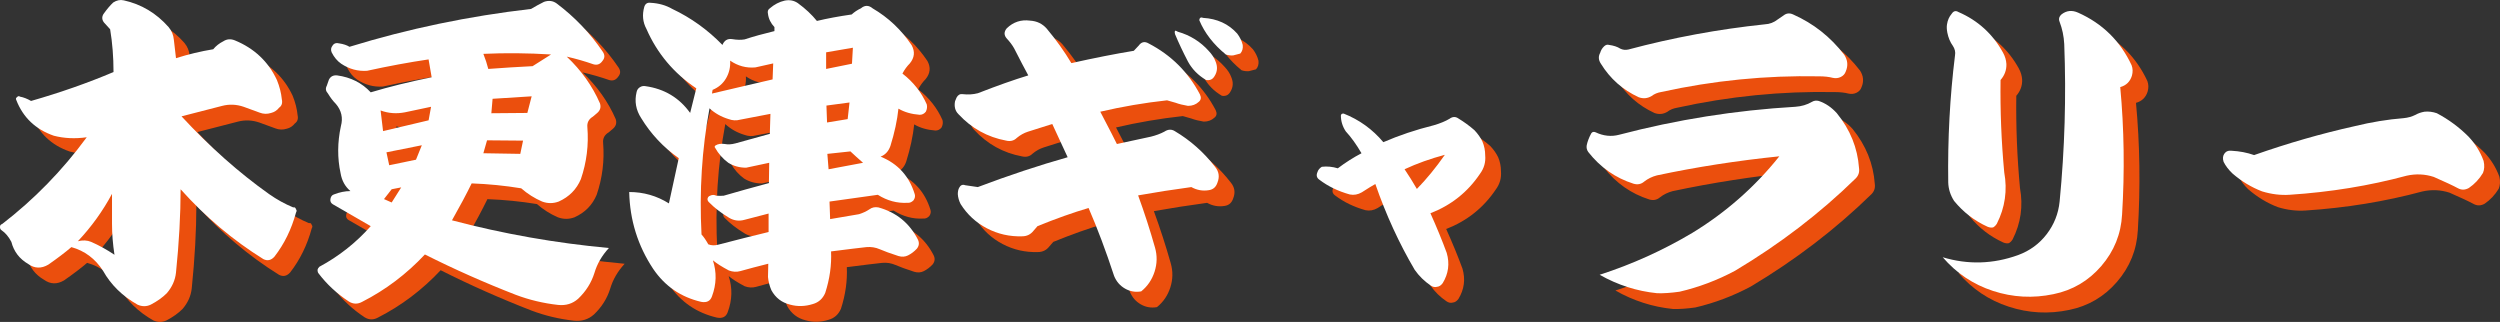 <?xml version="1.0" encoding="UTF-8"?><svg id="_レイヤー_2" xmlns="http://www.w3.org/2000/svg" width="336.829" height="43.372" viewBox="0 0 336.829 43.372"><rect x="0" y="0" width="336.829" height="43.372" fill="#333333" stroke="none"/><defs><style>.cls-1{fill:#fff;}.cls-1,.cls-2{stroke-width:0px;}.cls-2{fill:#eb4f0d;}</style></defs><g id="_レイヤー_2-2"><path class="cls-2" d="m18.787,2.166c2.376.525,4.394,1.728,6.052,3.607.415.497.649,1.064.705,1.7l.29,2.487c1.658-.524,3.33-.925,5.016-1.202.359-.441.815-.801,1.368-1.078.469-.304.98-.345,1.534-.124,2.625,1.078,4.519,2.86,5.679,5.348.359.885.58,1.756.663,2.612.11.497-.015.871-.373,1.119-.277.36-.636.595-1.078.705-.525.166-1.036.152-1.534-.041l-2.156-.788c-.968-.332-1.935-.373-2.902-.124l-5.472,1.409c3.786,4.091,7.724,7.586,11.815,10.488,1.022.719,2.1,1.313,3.233,1.783.193-.055.317.028.373.249.11.111.11.263,0,.456-.608,2.239-1.575,4.215-2.902,5.928-.443.497-.94.608-1.492.332-4.091-2.542-7.808-5.679-11.151-9.41,0,3.427-.207,7.172-.622,11.234-.111,1.022-.525,1.948-1.244,2.777-.58.58-1.3,1.091-2.156,1.534-.58.276-1.175.276-1.783,0-2.046-1.161-3.593-2.681-4.643-4.56-1.051-1.63-2.474-2.695-4.27-3.192-.802.691-1.839,1.479-3.109,2.363-.94.553-1.839.525-2.695-.083-1.189-.69-1.948-1.685-2.28-2.985-.36-.69-.802-1.216-1.327-1.575-.139-.083-.207-.228-.207-.435s.096-.338.29-.394c4.311-3.316,8.111-7.213,11.4-11.69-1.575.222-3.054.152-4.436-.207-2.46-.856-4.145-2.459-5.057-4.809-.083-.166-.056-.29.083-.373.138-.166.276-.193.415-.083.469.083.967.277,1.492.58,3.952-1.133,7.655-2.431,11.11-3.897,0-2.017-.152-3.938-.456-5.762l-.829-.912c-.277-.359-.305-.732-.083-1.119.469-.663.912-1.188,1.327-1.575.469-.304.939-.4,1.409-.29Zm-1.575,26.075c-1.244,2.321-2.777,4.45-4.601,6.384.663-.166,1.257-.138,1.783.083,1.078.471,2.128,1.051,3.151,1.741-.222-1.436-.332-2.832-.332-4.187v-4.021Z"/><path class="cls-2" d="m49.215,8.426c7.903-2.431,16.056-4.131,24.458-5.099.552-.332,1.133-.649,1.741-.953.635-.221,1.202-.151,1.7.207,2.459,1.852,4.532,4.021,6.218,6.508.304.443.29.857-.041,1.244-.305.443-.705.595-1.202.456-1.189-.415-2.391-.76-3.607-1.036,1.962,1.852,3.454,3.953,4.477,6.301.166.525.027.968-.415,1.327l-.539.456c-.553.332-.802.802-.746,1.409.193,2.404-.097,4.74-.871,7.006-.58,1.383-1.575,2.391-2.985,3.026-.746.277-1.492.277-2.239,0-1.023-.441-1.963-1.036-2.819-1.783-2.184-.359-4.409-.58-6.674-.663-.719,1.465-1.603,3.124-2.653,4.975,6.908,1.824,13.956,3.068,21.142,3.731-.94,1.023-1.59,2.142-1.948,3.358-.415,1.327-1.147,2.487-2.197,3.482-.746.663-1.645.939-2.695.829-1.99-.222-3.897-.678-5.721-1.368-4.201-1.631-8.277-3.441-12.229-5.431-2.487,2.653-5.306,4.781-8.457,6.384-.608.332-1.202.317-1.783-.041-1.631-1.078-2.999-2.349-4.104-3.814-.083-.11-.124-.262-.124-.456.027-.138.11-.276.249-.415,2.625-1.409,4.933-3.233,6.923-5.472l-5.099-2.943c-.277-.166-.388-.407-.332-.725.055-.317.207-.518.456-.601.773-.304,1.519-.456,2.239-.456-.719-.607-1.161-1.409-1.327-2.404-.443-2.045-.429-4.159.041-6.343.304-1.105.083-2.1-.663-2.985-.388-.387-.746-.856-1.078-1.409-.305-.332-.36-.677-.166-1.036l.29-.829c.221-.441.594-.635,1.119-.58,1.824.249,3.33,1.009,4.519,2.28,2.487-.746,5.223-1.423,8.208-2.031l-.415-2.404c-2.626.388-5.389.899-8.291,1.534-1.244.083-2.404-.234-3.482-.953-.525-.359-.953-.871-1.285-1.534-.139-.332-.097-.635.124-.912.193-.304.497-.4.912-.29.552.083,1.008.235,1.368.456Zm4.187,8.581l.332,2.777,6.135-1.451.332-1.824-3.524.746c-1.134.222-2.225.139-3.275-.249Zm1.492,10.612l-1.036,1.327,1.036.456,1.285-2.031-1.285.249Zm-.705-4.975l.373,1.741,3.607-.746.788-1.948-4.767.953Zm13.058-13.265c.276.691.497,1.368.663,2.031.249-.027,1.25-.096,3.005-.207,1.755-.11,2.742-.166,2.964-.166l2.487-1.575c-3.124-.193-6.163-.221-9.12-.083Zm.497,11.649l-.497,1.741,4.975.083.373-1.783-4.85-.041Zm.746-5.596l-.166,1.948,4.85-.041.58-2.239-5.265.332Z"/><path class="cls-2" d="m99.458,8.177c.249-.607.677-.871,1.285-.788.663.111,1.229.124,1.7.041,1.188-.387,2.529-.76,4.021-1.119v-.539c-.497-.524-.788-1.119-.871-1.783-.083-.332,0-.58.249-.746.607-.524,1.271-.871,1.99-1.036.663-.138,1.257-.027,1.783.332,1.022.746,1.879,1.548,2.57,2.404,1.381-.332,2.943-.622,4.684-.871.359-.332.773-.607,1.244-.829.524-.441,1.05-.441,1.575,0,2.128,1.244,3.882,2.902,5.265,4.975.469.857.387,1.673-.249,2.446-.388.388-.719.844-.995,1.368,1.464,1.134,2.556,2.515,3.275,4.145.083.332.041.663-.124.995-.222.277-.497.415-.829.415-1.106-.083-2.059-.359-2.86-.829-.166,1.575-.525,3.248-1.078,5.016-.249.719-.691,1.202-1.327,1.451,2.321.94,3.855,2.626,4.601,5.057.083.277.027.553-.166.829-.249.249-.512.36-.788.332-1.409.083-2.751-.276-4.021-1.078l-6.508.912.083,2.363,3.897-.663c.524-.166.995-.387,1.409-.663.332-.249.732-.332,1.202-.249,2.404.663,4.172,2.101,5.306,4.311.221.443.179.857-.124,1.244-.36.388-.761.691-1.202.912-.388.194-.816.222-1.285.083-1.106-.359-1.942-.663-2.508-.912-.567-.249-1.168-.345-1.803-.29-.802.083-2.391.277-4.767.58.083,1.852-.18,3.716-.788,5.596-.332.773-.885,1.271-1.658,1.492-1.051.332-2.073.359-3.068.083-1.134-.277-1.976-.927-2.529-1.948-.249-.58-.401-1.175-.456-1.783l.041-1.783c-1.437.36-2.695.691-3.772.995-.497.139-1.009.111-1.534-.083-.94-.497-1.658-.953-2.156-1.368.524,1.603.483,3.219-.124,4.85-.222.635-.705.884-1.451.746-2.736-.636-4.892-2.114-6.467-4.436-2.073-3.123-3.151-6.577-3.233-10.364,1.934,0,3.716.512,5.348,1.534l1.327-6.094c-2.073-1.464-3.759-3.26-5.057-5.389-.719-1.105-.927-2.28-.622-3.524.055-.276.2-.49.435-.643.234-.151.49-.2.767-.145,2.542.36,4.545,1.562,6.011,3.607l.829-3.316c-3.041-2.045-5.279-4.711-6.716-8.001-.497-.912-.595-1.907-.29-2.985.138-.415.415-.594.829-.539,1.105.056,2.086.332,2.943.829,2.514,1.189,4.767,2.805,6.757,4.85Zm-1.741,8.54c-1.023,5.472-1.383,11.138-1.078,16.996.304.332.607.774.912,1.327.415.166.871.18,1.368.041,2.542-.663,4.794-1.229,6.757-1.7v-2.487l-3.192.829c-.746.222-1.451.139-2.114-.249-1.106-.663-2.031-1.381-2.777-2.156-.139-.166-.18-.332-.124-.497.055-.166.166-.276.332-.332.276-.138.552-.138.829,0,.332.028.663.028.995,0,1.796-.524,3.827-1.091,6.094-1.7l.041-2.736-3.109.663c-.885,0-1.686-.221-2.404-.663-.746-.552-1.341-1.229-1.783-2.031-.083-.083-.069-.179.041-.29.332-.221.76-.29,1.285-.207.415.083.884.056,1.409-.083l4.643-1.285.083-2.695-4.104.788c-.497.139-1.009.111-1.534-.083-.995-.304-1.852-.788-2.57-1.451Zm2.777-6.425c.055.857-.124,1.645-.539,2.363-.415.719-1.023,1.244-1.824,1.575l-.083.497c.11-.027,1.464-.345,4.063-.953,2.597-.607,3.965-.925,4.104-.953l.083-2.156-2.404.539c-1.217.111-2.349-.193-3.399-.912Zm12.934-1.119v2.239l3.482-.705.124-2.156-3.607.622Zm.041,7.172l.083,2.28,2.777-.456.249-2.239-3.109.415Zm.124,6.508l.166,2.073,4.643-.871c-.663-.58-1.23-1.091-1.7-1.534l-3.109.332Z"/><path class="cls-2" d="m133.865,14.686c2.625-1.022,4.892-1.824,6.799-2.404-.497-.912-1.134-2.128-1.907-3.648-.249-.441-.58-.884-.995-1.327-.388-.441-.388-.897,0-1.368.884-.856,1.934-1.202,3.151-1.036.912.056,1.658.415,2.239,1.078,1.271,1.52,2.376,3.068,3.316,4.643,3.095-.69,5.9-1.244,8.415-1.658l.663-.705c.359-.497.801-.594,1.327-.29,3.04,1.575,5.348,3.87,6.923,6.881.193.415.138.746-.166.995-.388.36-.871.539-1.451.539-.663-.11-1.217-.249-1.658-.415l-1.161-.332c-3.041.332-6.039.844-8.996,1.534,1.271,2.432,2.017,3.883,2.239,4.353l4.601-.995c.663-.166,1.257-.387,1.783-.663.497-.332.967-.359,1.409-.083,2.1,1.244,3.91,2.847,5.431,4.809.524.636.635,1.341.332,2.114-.194.608-.58.953-1.161,1.036-.829.139-1.617,0-2.363-.415-2.46.332-4.85.705-7.172,1.119.856,2.349,1.617,4.699,2.28,7.047.304,1.078.283,2.156-.062,3.233-.346,1.078-.947,1.962-1.803,2.653-.774.138-1.5.013-2.176-.373-.678-.388-1.168-.953-1.472-1.7-1.106-3.371-2.253-6.425-3.441-9.161-2.073.608-4.367,1.424-6.881,2.446l-.539.622c-.388.497-.899.746-1.534.746-1.686.056-3.269-.304-4.747-1.078-1.479-.773-2.66-1.865-3.544-3.275-.222-.441-.346-.884-.373-1.327,0-.332.055-.607.166-.829.193-.387.469-.511.829-.373l1.7.249c4.172-1.575,8.208-2.915,12.105-4.021l-2.073-4.477-3.275,1.036c-.525.166-1.023.443-1.492.829-.388.388-.871.512-1.451.373-2.515-.469-4.657-1.658-6.425-3.565-.443-.441-.595-1.022-.456-1.741l.207-.497c.193-.359.469-.511.829-.456.718.083,1.395.041,2.031-.124Zm30.759-1.783c-1.078-.635-1.893-1.464-2.446-2.487-.663-1.271-1.244-2.501-1.741-3.689-.056-.166-.056-.317,0-.456.083-.027.207.015.373.124,1.658.471,3.053,1.341,4.187,2.612.415.443.705.885.871,1.327.332.746.29,1.437-.124,2.073-.249.415-.622.58-1.119.497Zm2.653-3.441c-1.658-1.353-2.847-2.887-3.565-4.601,0-.138.027-.234.083-.29.083-.11.221-.124.415-.041,1.907.111,3.441.816,4.601,2.114.359.471.607.981.746,1.534.055.471-.056.857-.332,1.161l-.953.249c-.332.028-.663-.013-.995-.124Z"/><path class="cls-2" d="m185.559,22.769c-.691-1.188-1.396-2.169-2.114-2.943-.443-.663-.663-1.381-.663-2.156,0-.055.041-.124.124-.207.055-.027.138-.041.249-.041,2.1.829,3.882,2.114,5.348,3.855,2.1-.912,4.366-1.672,6.799-2.28.856-.249,1.561-.539,2.114-.871.415-.304.815-.317,1.202-.041.773.471,1.492.995,2.156,1.575.469.497.829,1.009,1.078,1.534.249.58.373,1.202.373,1.865.083.912-.152,1.741-.705,2.487-1.658,2.46-3.883,4.228-6.674,5.306.856,1.907,1.589,3.689,2.197,5.348.415,1.437.234,2.791-.539,4.063-.222.304-.471.469-.746.497-.305.083-.595.027-.871-.166-.857-.58-1.575-1.285-2.156-2.114-2.101-3.565-3.87-7.42-5.306-11.566-.36.194-.968.567-1.824,1.119-.525.305-1.064.401-1.617.29-1.575-.441-2.943-1.105-4.104-1.99-.36-.249-.443-.594-.249-1.036.083-.276.276-.511.58-.705.718-.083,1.436-.013,2.156.207,1.022-.773,2.086-1.451,3.192-2.031Zm5.804,2.156c.58.857,1.133,1.741,1.658,2.653,1.299-1.327,2.556-2.86,3.772-4.601-1.963.525-3.772,1.175-5.431,1.948Z"/><path class="cls-2" d="m241.854,23.184c-5.666.58-11.166,1.437-16.499,2.57-.636.166-1.202.443-1.7.829-.415.36-.899.456-1.451.29-2.432-.773-4.464-2.197-6.094-4.27-.194-.276-.263-.58-.207-.912.11-.524.317-1.063.622-1.617.138-.193.332-.234.58-.124,1.05.497,2.1.608,3.151.332,7.793-2.045,15.711-3.302,23.753-3.772.829-.055,1.575-.276,2.239-.663.276-.166.58-.207.912-.124.912.305,1.727.857,2.446,1.658,1.796,2.212,2.791,4.671,2.985,7.379.083.553-.069,1.023-.456,1.409-4.809,4.699-10.226,8.844-16.25,12.436-2.377,1.271-4.865,2.211-7.462,2.819-1.161.166-2.17.234-3.026.207-2.736-.277-5.321-1.106-7.752-2.487,4.366-1.409,8.525-3.288,12.478-5.638,4.532-2.763,8.442-6.204,11.732-10.322Zm-22.924-15.007c.607.083,1.105.249,1.492.497.332.166.69.207,1.078.124,5.996-1.602,12.132-2.736,18.406-3.399.635-.027,1.216-.249,1.741-.663l.788-.539c.387-.304.815-.345,1.285-.124,2.736,1.217,5.029,3.026,6.881,5.431.469.719.539,1.465.207,2.239-.111.332-.332.58-.663.746s-.691.207-1.078.124c-.525-.138-1.147-.207-1.865-.207-7.158-.138-14.247.567-21.266,2.114-.497.083-.927.263-1.285.539-.553.332-1.134.388-1.741.166-2.156-.995-3.855-2.501-5.099-4.519-.332-.497-.36-.995-.083-1.492.083-.304.249-.58.497-.829.221-.221.456-.29.705-.207Z"/><path class="cls-2" d="m287.785,13.857c.524,5.611.607,11.332.249,17.162-.139,2.626-1.072,4.94-2.798,6.944-1.728,2.003-3.876,3.268-6.446,3.793-2.764.58-5.479.435-8.146-.435-2.668-.871-4.927-2.384-6.778-4.539,3.399,1.023,6.784.927,10.156-.29,1.575-.58,2.86-1.519,3.855-2.819.995-1.299,1.575-2.763,1.741-4.394.69-7.102.897-14.177.622-21.225-.056-1.05-.263-2.045-.622-2.985-.166-.387-.069-.732.29-1.036.663-.497,1.395-.566,2.197-.207,3.288,1.465,5.693,3.828,7.213,7.089.166.443.179.912.041,1.409-.249.802-.774,1.313-1.575,1.534Zm-16.126-.953c-.056,4.145.11,8.291.497,12.436.441,2.432.11,4.74-.995,6.923-.139.222-.305.388-.497.497-.222.056-.471.028-.746-.083-1.769-.801-3.275-1.962-4.519-3.482-.497-.773-.761-1.602-.788-2.487-.083-5.831.221-11.538.912-17.121.083-.441-.015-.871-.29-1.285-.36-.497-.608-1.091-.746-1.783-.083-.441-.097-.815-.041-1.119.083-.552.29-1.022.622-1.409.249-.387.552-.469.912-.249,2.625,1.134,4.628,2.958,6.011,5.472.276.497.428,1.009.456,1.534.027.802-.235,1.52-.788,2.156Z"/><path class="cls-2" d="m305.818,23.018c4.56-1.602,9.079-2.902,13.556-3.897,2.265-.552,4.463-.912,6.591-1.078.58-.055,1.119-.207,1.617-.456.332-.193.732-.332,1.202-.415.552-.055,1.105.015,1.658.207,1.575.829,2.998,1.88,4.27,3.151.912.968,1.589,2.059,2.031,3.275.138.608.11,1.147-.083,1.617-.497.829-1.134,1.507-1.907,2.031-.497.277-.981.29-1.451.041-.663-.359-1.756-.871-3.275-1.534-1.189-.387-2.404-.441-3.648-.166-5.03,1.355-10.281,2.212-15.753,2.57-1.217.083-2.46-.068-3.731-.456-1.437-.552-2.764-1.353-3.98-2.404-.525-.497-.927-1.022-1.202-1.575-.139-.415-.111-.773.083-1.078.221-.332.552-.469.995-.415,1.078.056,2.086.249,3.026.58Z"/><path class="cls-1" d="m16.665.044c2.376.525,4.394,1.728,6.052,3.607.415.497.649,1.064.705,1.7l.29,2.487c1.658-.524,3.33-.925,5.016-1.202.359-.441.815-.801,1.368-1.078.469-.304.98-.345,1.534-.124,2.625,1.078,4.519,2.86,5.679,5.348.359.885.58,1.756.663,2.612.11.497-.015.871-.373,1.119-.277.36-.636.595-1.078.705-.525.166-1.036.152-1.534-.041l-2.156-.788c-.968-.332-1.935-.373-2.902-.124l-5.472,1.409c3.786,4.091,7.724,7.586,11.815,10.488,1.022.719,2.1,1.313,3.233,1.783.193-.055.317.028.373.249.11.111.11.263,0,.456-.608,2.239-1.575,4.215-2.902,5.928-.443.497-.94.608-1.492.332-4.091-2.542-7.808-5.679-11.151-9.41,0,3.427-.207,7.172-.622,11.234-.111,1.022-.525,1.948-1.244,2.777-.58.58-1.3,1.091-2.156,1.534-.58.276-1.175.276-1.783,0-2.046-1.161-3.593-2.681-4.643-4.56-1.051-1.63-2.474-2.695-4.27-3.192-.802.691-1.839,1.479-3.109,2.363-.94.553-1.839.525-2.695-.083-1.189-.69-1.948-1.685-2.28-2.985-.36-.69-.802-1.216-1.327-1.575-.139-.083-.207-.228-.207-.435s.096-.338.29-.394c4.311-3.316,8.111-7.213,11.4-11.69-1.575.222-3.054.152-4.436-.207-2.46-.856-4.145-2.459-5.057-4.809-.083-.166-.056-.29.083-.373.138-.166.276-.193.415-.083.469.083.967.277,1.492.58,3.952-1.133,7.655-2.431,11.11-3.897,0-2.017-.152-3.938-.456-5.762l-.829-.912c-.277-.359-.305-.732-.083-1.119.469-.663.912-1.188,1.327-1.575.469-.304.939-.4,1.409-.29Zm-1.575,26.075c-1.244,2.321-2.777,4.45-4.601,6.384.663-.166,1.257-.138,1.783.083,1.078.471,2.128,1.051,3.151,1.741-.222-1.436-.332-2.832-.332-4.187v-4.021Z"/><path class="cls-1" d="m47.092,6.303c7.903-2.431,16.056-4.131,24.458-5.099.552-.332,1.133-.649,1.741-.953.635-.221,1.202-.151,1.7.207,2.459,1.852,4.532,4.021,6.218,6.508.304.443.29.857-.041,1.244-.305.443-.705.595-1.202.456-1.189-.415-2.391-.76-3.607-1.036,1.962,1.852,3.454,3.953,4.477,6.301.166.525.027.968-.415,1.327l-.539.456c-.553.332-.802.802-.746,1.409.193,2.404-.097,4.74-.871,7.006-.58,1.383-1.575,2.391-2.985,3.026-.746.277-1.492.277-2.239,0-1.023-.441-1.963-1.036-2.819-1.783-2.184-.359-4.409-.58-6.674-.663-.719,1.465-1.603,3.124-2.653,4.975,6.908,1.824,13.956,3.068,21.142,3.731-.94,1.023-1.59,2.142-1.948,3.358-.415,1.327-1.147,2.487-2.197,3.482-.746.663-1.645.939-2.695.829-1.99-.222-3.897-.678-5.721-1.368-4.201-1.631-8.277-3.441-12.229-5.431-2.487,2.653-5.306,4.781-8.457,6.384-.608.332-1.202.317-1.783-.041-1.631-1.078-2.999-2.349-4.104-3.814-.083-.11-.124-.262-.124-.456.027-.138.11-.276.249-.415,2.625-1.409,4.933-3.233,6.923-5.472l-5.099-2.943c-.277-.166-.388-.407-.332-.725.055-.317.207-.518.456-.601.773-.304,1.519-.456,2.239-.456-.719-.607-1.161-1.409-1.327-2.404-.443-2.045-.429-4.159.041-6.343.304-1.105.083-2.1-.663-2.985-.388-.387-.746-.856-1.078-1.409-.305-.332-.36-.677-.166-1.036l.29-.829c.221-.441.594-.635,1.119-.58,1.824.249,3.33,1.009,4.519,2.28,2.487-.746,5.223-1.423,8.208-2.031l-.415-2.404c-2.626.388-5.389.899-8.291,1.534-1.244.083-2.404-.234-3.482-.953-.525-.359-.953-.871-1.285-1.534-.139-.332-.097-.635.124-.912.193-.304.497-.4.912-.29.552.083,1.008.235,1.368.456Zm4.187,8.581l.332,2.777,6.135-1.451.332-1.824-3.524.746c-1.134.222-2.225.139-3.275-.249Zm1.492,10.612l-1.036,1.327,1.036.456,1.285-2.031-1.285.249Zm-.705-4.975l.373,1.741,3.607-.746.788-1.948-4.767.953Zm13.058-13.265c.276.691.497,1.368.663,2.031.249-.027,1.25-.096,3.005-.207,1.755-.11,2.742-.166,2.964-.166l2.487-1.575c-3.124-.193-6.163-.221-9.12-.083Zm.497,11.649l-.497,1.741,4.975.083.373-1.783-4.85-.041Zm.746-5.596l-.166,1.948,4.85-.041.58-2.239-5.265.332Z"/><path class="cls-1" d="m97.335,6.055c.249-.607.677-.871,1.285-.788.663.111,1.229.124,1.7.041,1.188-.387,2.529-.76,4.021-1.119v-.539c-.497-.524-.788-1.119-.871-1.783-.083-.332,0-.58.249-.746.607-.524,1.271-.871,1.99-1.036.663-.138,1.257-.027,1.783.332,1.022.746,1.879,1.548,2.57,2.404,1.381-.332,2.943-.622,4.684-.871.359-.332.773-.607,1.244-.829.524-.441,1.05-.441,1.575,0,2.128,1.244,3.882,2.902,5.265,4.975.469.857.387,1.673-.249,2.446-.388.388-.719.844-.995,1.368,1.464,1.134,2.556,2.515,3.275,4.145.083.332.041.663-.124.995-.222.277-.497.415-.829.415-1.106-.083-2.059-.359-2.86-.829-.166,1.575-.525,3.248-1.078,5.016-.249.719-.691,1.202-1.327,1.451,2.321.94,3.855,2.626,4.601,5.057.083.277.027.553-.166.829-.249.249-.512.36-.788.332-1.409.083-2.751-.276-4.021-1.078l-6.508.912.083,2.363,3.897-.663c.524-.166.995-.387,1.409-.663.332-.249.732-.332,1.202-.249,2.404.663,4.172,2.101,5.306,4.311.221.443.179.857-.124,1.244-.36.388-.761.691-1.202.912-.388.194-.816.222-1.285.083-1.106-.359-1.942-.663-2.508-.912-.567-.249-1.168-.345-1.803-.29-.802.083-2.391.277-4.767.58.083,1.852-.18,3.716-.788,5.596-.332.773-.885,1.271-1.658,1.492-1.051.332-2.073.359-3.068.083-1.134-.277-1.976-.927-2.529-1.948-.249-.58-.401-1.175-.456-1.783l.041-1.783c-1.437.36-2.695.691-3.772.995-.497.139-1.009.111-1.534-.083-.94-.497-1.658-.953-2.156-1.368.524,1.603.483,3.219-.124,4.85-.222.635-.705.884-1.451.746-2.736-.636-4.892-2.114-6.467-4.436-2.073-3.123-3.151-6.577-3.233-10.364,1.934,0,3.716.512,5.348,1.534l1.327-6.094c-2.073-1.464-3.759-3.26-5.057-5.389-.719-1.105-.927-2.28-.622-3.524.055-.276.2-.49.435-.643.234-.151.49-.2.767-.145,2.542.36,4.545,1.562,6.011,3.607l.829-3.316c-3.041-2.045-5.279-4.711-6.716-8.001-.497-.912-.595-1.907-.29-2.985.138-.415.415-.594.829-.539,1.105.056,2.086.332,2.943.829,2.514,1.189,4.767,2.805,6.757,4.85Zm-1.741,8.54c-1.023,5.472-1.383,11.138-1.078,16.996.304.332.607.774.912,1.327.415.166.871.18,1.368.041,2.542-.663,4.794-1.229,6.757-1.7v-2.487l-3.192.829c-.746.222-1.451.139-2.114-.249-1.106-.663-2.031-1.381-2.777-2.156-.139-.166-.18-.332-.124-.497.055-.166.166-.276.332-.332.276-.138.552-.138.829,0,.332.028.663.028.995,0,1.796-.524,3.827-1.091,6.094-1.7l.041-2.736-3.109.663c-.885,0-1.686-.221-2.404-.663-.746-.552-1.341-1.229-1.783-2.031-.083-.083-.069-.179.041-.29.332-.221.76-.29,1.285-.207.415.083.884.056,1.409-.083l4.643-1.285.083-2.695-4.104.788c-.497.139-1.009.111-1.534-.083-.995-.304-1.852-.788-2.57-1.451Zm2.777-6.425c.055.857-.124,1.645-.539,2.363-.415.719-1.023,1.244-1.824,1.575l-.083.497c.11-.027,1.464-.345,4.063-.953,2.597-.607,3.965-.925,4.104-.953l.083-2.156-2.404.539c-1.217.111-2.349-.193-3.399-.912Zm12.934-1.119v2.239l3.482-.705.124-2.156-3.607.622Zm.041,7.172l.083,2.28,2.777-.456.249-2.239-3.109.415Zm.124,6.508l.166,2.073,4.643-.871c-.663-.58-1.23-1.091-1.7-1.534l-3.109.332Z"/><path class="cls-1" d="m131.742,12.563c2.625-1.022,4.892-1.824,6.799-2.404-.497-.912-1.134-2.128-1.907-3.648-.249-.441-.58-.884-.995-1.327-.388-.441-.388-.897,0-1.368.884-.856,1.934-1.202,3.151-1.036.912.056,1.658.415,2.239,1.078,1.271,1.52,2.376,3.068,3.316,4.643,3.095-.69,5.9-1.244,8.415-1.658l.663-.705c.359-.497.801-.594,1.327-.29,3.04,1.575,5.348,3.87,6.923,6.881.193.415.138.746-.166.995-.388.36-.871.539-1.451.539-.663-.11-1.217-.249-1.658-.415l-1.161-.332c-3.041.332-6.039.844-8.996,1.534,1.271,2.432,2.017,3.883,2.239,4.353l4.601-.995c.663-.166,1.257-.387,1.783-.663.497-.332.967-.359,1.409-.083,2.1,1.244,3.91,2.847,5.431,4.809.524.636.635,1.341.332,2.114-.194.608-.58.953-1.161,1.036-.829.139-1.617,0-2.363-.415-2.46.332-4.85.705-7.172,1.119.856,2.349,1.617,4.699,2.28,7.047.304,1.078.283,2.156-.062,3.233-.346,1.078-.947,1.962-1.803,2.653-.774.138-1.5.013-2.176-.373-.678-.388-1.168-.953-1.472-1.7-1.106-3.371-2.253-6.425-3.441-9.161-2.073.608-4.367,1.424-6.881,2.446l-.539.622c-.388.497-.899.746-1.534.746-1.686.056-3.269-.304-4.747-1.078-1.479-.773-2.66-1.865-3.544-3.275-.222-.441-.346-.884-.373-1.327,0-.332.055-.607.166-.829.193-.387.469-.511.829-.373l1.7.249c4.172-1.575,8.208-2.915,12.105-4.021l-2.073-4.477-3.275,1.036c-.525.166-1.023.443-1.492.829-.388.388-.871.512-1.451.373-2.515-.469-4.657-1.658-6.425-3.565-.443-.441-.595-1.022-.456-1.741l.207-.497c.193-.359.469-.511.829-.456.718.083,1.395.041,2.031-.124Zm30.759-1.783c-1.078-.635-1.893-1.464-2.446-2.487-.663-1.271-1.244-2.501-1.741-3.689-.056-.166-.056-.317,0-.456.083-.027.207.015.373.124,1.658.471,3.053,1.341,4.187,2.612.415.443.705.885.871,1.327.332.746.29,1.437-.124,2.073-.249.415-.622.58-1.119.497Zm2.653-3.441c-1.658-1.353-2.847-2.887-3.565-4.601,0-.138.027-.234.083-.29.083-.11.221-.124.415-.041,1.907.111,3.441.816,4.601,2.114.359.471.607.981.746,1.534.055.471-.056.857-.332,1.161l-.953.249c-.332.028-.663-.013-.995-.124Z"/><path class="cls-1" d="m183.436,20.647c-.691-1.188-1.396-2.169-2.114-2.943-.443-.663-.663-1.381-.663-2.156,0-.055.041-.124.124-.207.055-.027.138-.041.249-.041,2.1.829,3.882,2.114,5.348,3.855,2.1-.912,4.366-1.672,6.799-2.28.856-.249,1.561-.539,2.114-.871.415-.304.815-.317,1.202-.041.773.471,1.492.995,2.156,1.575.469.497.829,1.009,1.078,1.534.249.58.373,1.202.373,1.865.083.912-.152,1.741-.705,2.487-1.658,2.46-3.883,4.228-6.674,5.306.856,1.907,1.589,3.689,2.197,5.348.415,1.437.234,2.791-.539,4.063-.222.304-.471.469-.746.497-.305.083-.595.027-.871-.166-.857-.58-1.575-1.285-2.156-2.114-2.101-3.565-3.87-7.42-5.306-11.566-.36.194-.968.567-1.824,1.119-.525.305-1.064.401-1.617.29-1.575-.441-2.943-1.105-4.104-1.99-.36-.249-.443-.594-.249-1.036.083-.276.276-.511.58-.705.718-.083,1.436-.013,2.156.207,1.022-.773,2.086-1.451,3.192-2.031Zm5.804,2.156c.58.857,1.133,1.741,1.658,2.653,1.299-1.327,2.556-2.86,3.772-4.601-1.963.525-3.772,1.175-5.431,1.948Z"/><path class="cls-1" d="m239.731,21.061c-5.666.58-11.166,1.437-16.499,2.57-.636.166-1.202.443-1.7.829-.415.36-.899.456-1.451.29-2.432-.773-4.464-2.197-6.094-4.27-.194-.276-.263-.58-.207-.912.11-.524.317-1.063.622-1.617.138-.193.332-.234.58-.124,1.05.497,2.1.608,3.151.332,7.793-2.045,15.711-3.302,23.753-3.772.829-.055,1.575-.276,2.239-.663.276-.166.58-.207.912-.124.912.305,1.727.857,2.446,1.658,1.796,2.212,2.791,4.671,2.985,7.379.083.553-.069,1.023-.456,1.409-4.809,4.699-10.226,8.844-16.25,12.436-2.377,1.271-4.865,2.211-7.462,2.819-1.161.166-2.17.234-3.026.207-2.736-.277-5.321-1.106-7.752-2.487,4.366-1.409,8.525-3.288,12.478-5.638,4.532-2.763,8.442-6.204,11.732-10.322Zm-22.924-15.007c.607.083,1.105.249,1.492.497.332.166.69.207,1.078.124,5.996-1.602,12.132-2.736,18.406-3.399.635-.027,1.216-.249,1.741-.663l.788-.539c.387-.304.815-.345,1.285-.124,2.736,1.217,5.029,3.026,6.881,5.431.469.719.539,1.465.207,2.239-.111.332-.332.58-.663.746s-.691.207-1.078.124c-.525-.138-1.147-.207-1.865-.207-7.158-.138-14.247.567-21.266,2.114-.497.083-.927.263-1.285.539-.553.332-1.134.388-1.741.166-2.156-.995-3.855-2.501-5.099-4.519-.332-.497-.36-.995-.083-1.492.083-.304.249-.58.497-.829.221-.221.456-.29.705-.207Z"/><path class="cls-1" d="m285.663,11.734c.524,5.611.607,11.332.249,17.162-.139,2.626-1.072,4.94-2.798,6.944-1.728,2.003-3.876,3.268-6.446,3.793-2.764.58-5.479.435-8.146-.435-2.668-.871-4.927-2.384-6.778-4.539,3.399,1.023,6.784.927,10.156-.29,1.575-.58,2.86-1.519,3.855-2.819.995-1.299,1.575-2.763,1.741-4.394.69-7.102.897-14.177.622-21.225-.056-1.05-.263-2.045-.622-2.985-.166-.387-.069-.732.29-1.036.663-.497,1.395-.566,2.197-.207,3.288,1.465,5.693,3.828,7.213,7.089.166.443.179.912.041,1.409-.249.802-.774,1.313-1.575,1.534Zm-16.126-.953c-.056,4.145.11,8.291.497,12.436.441,2.432.11,4.74-.995,6.923-.139.222-.305.388-.497.497-.222.056-.471.028-.746-.083-1.769-.801-3.275-1.962-4.519-3.482-.497-.773-.761-1.602-.788-2.487-.083-5.831.221-11.538.912-17.121.083-.441-.015-.871-.29-1.285-.36-.497-.608-1.091-.746-1.783-.083-.441-.097-.815-.041-1.119.083-.552.29-1.022.622-1.409.249-.387.552-.469.912-.249,2.625,1.134,4.628,2.958,6.011,5.472.276.497.428,1.009.456,1.534.027.802-.235,1.52-.788,2.156Z"/><path class="cls-1" d="m303.696,20.895c4.56-1.602,9.079-2.902,13.556-3.897,2.265-.552,4.463-.912,6.591-1.078.58-.055,1.119-.207,1.617-.456.332-.193.732-.332,1.202-.415.552-.055,1.105.015,1.658.207,1.575.829,2.998,1.88,4.27,3.151.912.968,1.589,2.059,2.031,3.275.138.608.11,1.147-.083,1.617-.497.829-1.134,1.507-1.907,2.031-.497.277-.981.29-1.451.041-.663-.359-1.756-.871-3.275-1.534-1.189-.387-2.404-.441-3.648-.166-5.03,1.355-10.281,2.212-15.753,2.57-1.217.083-2.46-.068-3.731-.456-1.437-.552-2.764-1.353-3.98-2.404-.525-.497-.927-1.022-1.202-1.575-.139-.415-.111-.773.083-1.078.221-.332.552-.469.995-.415,1.078.056,2.086.249,3.026.58Z"/></g></svg>